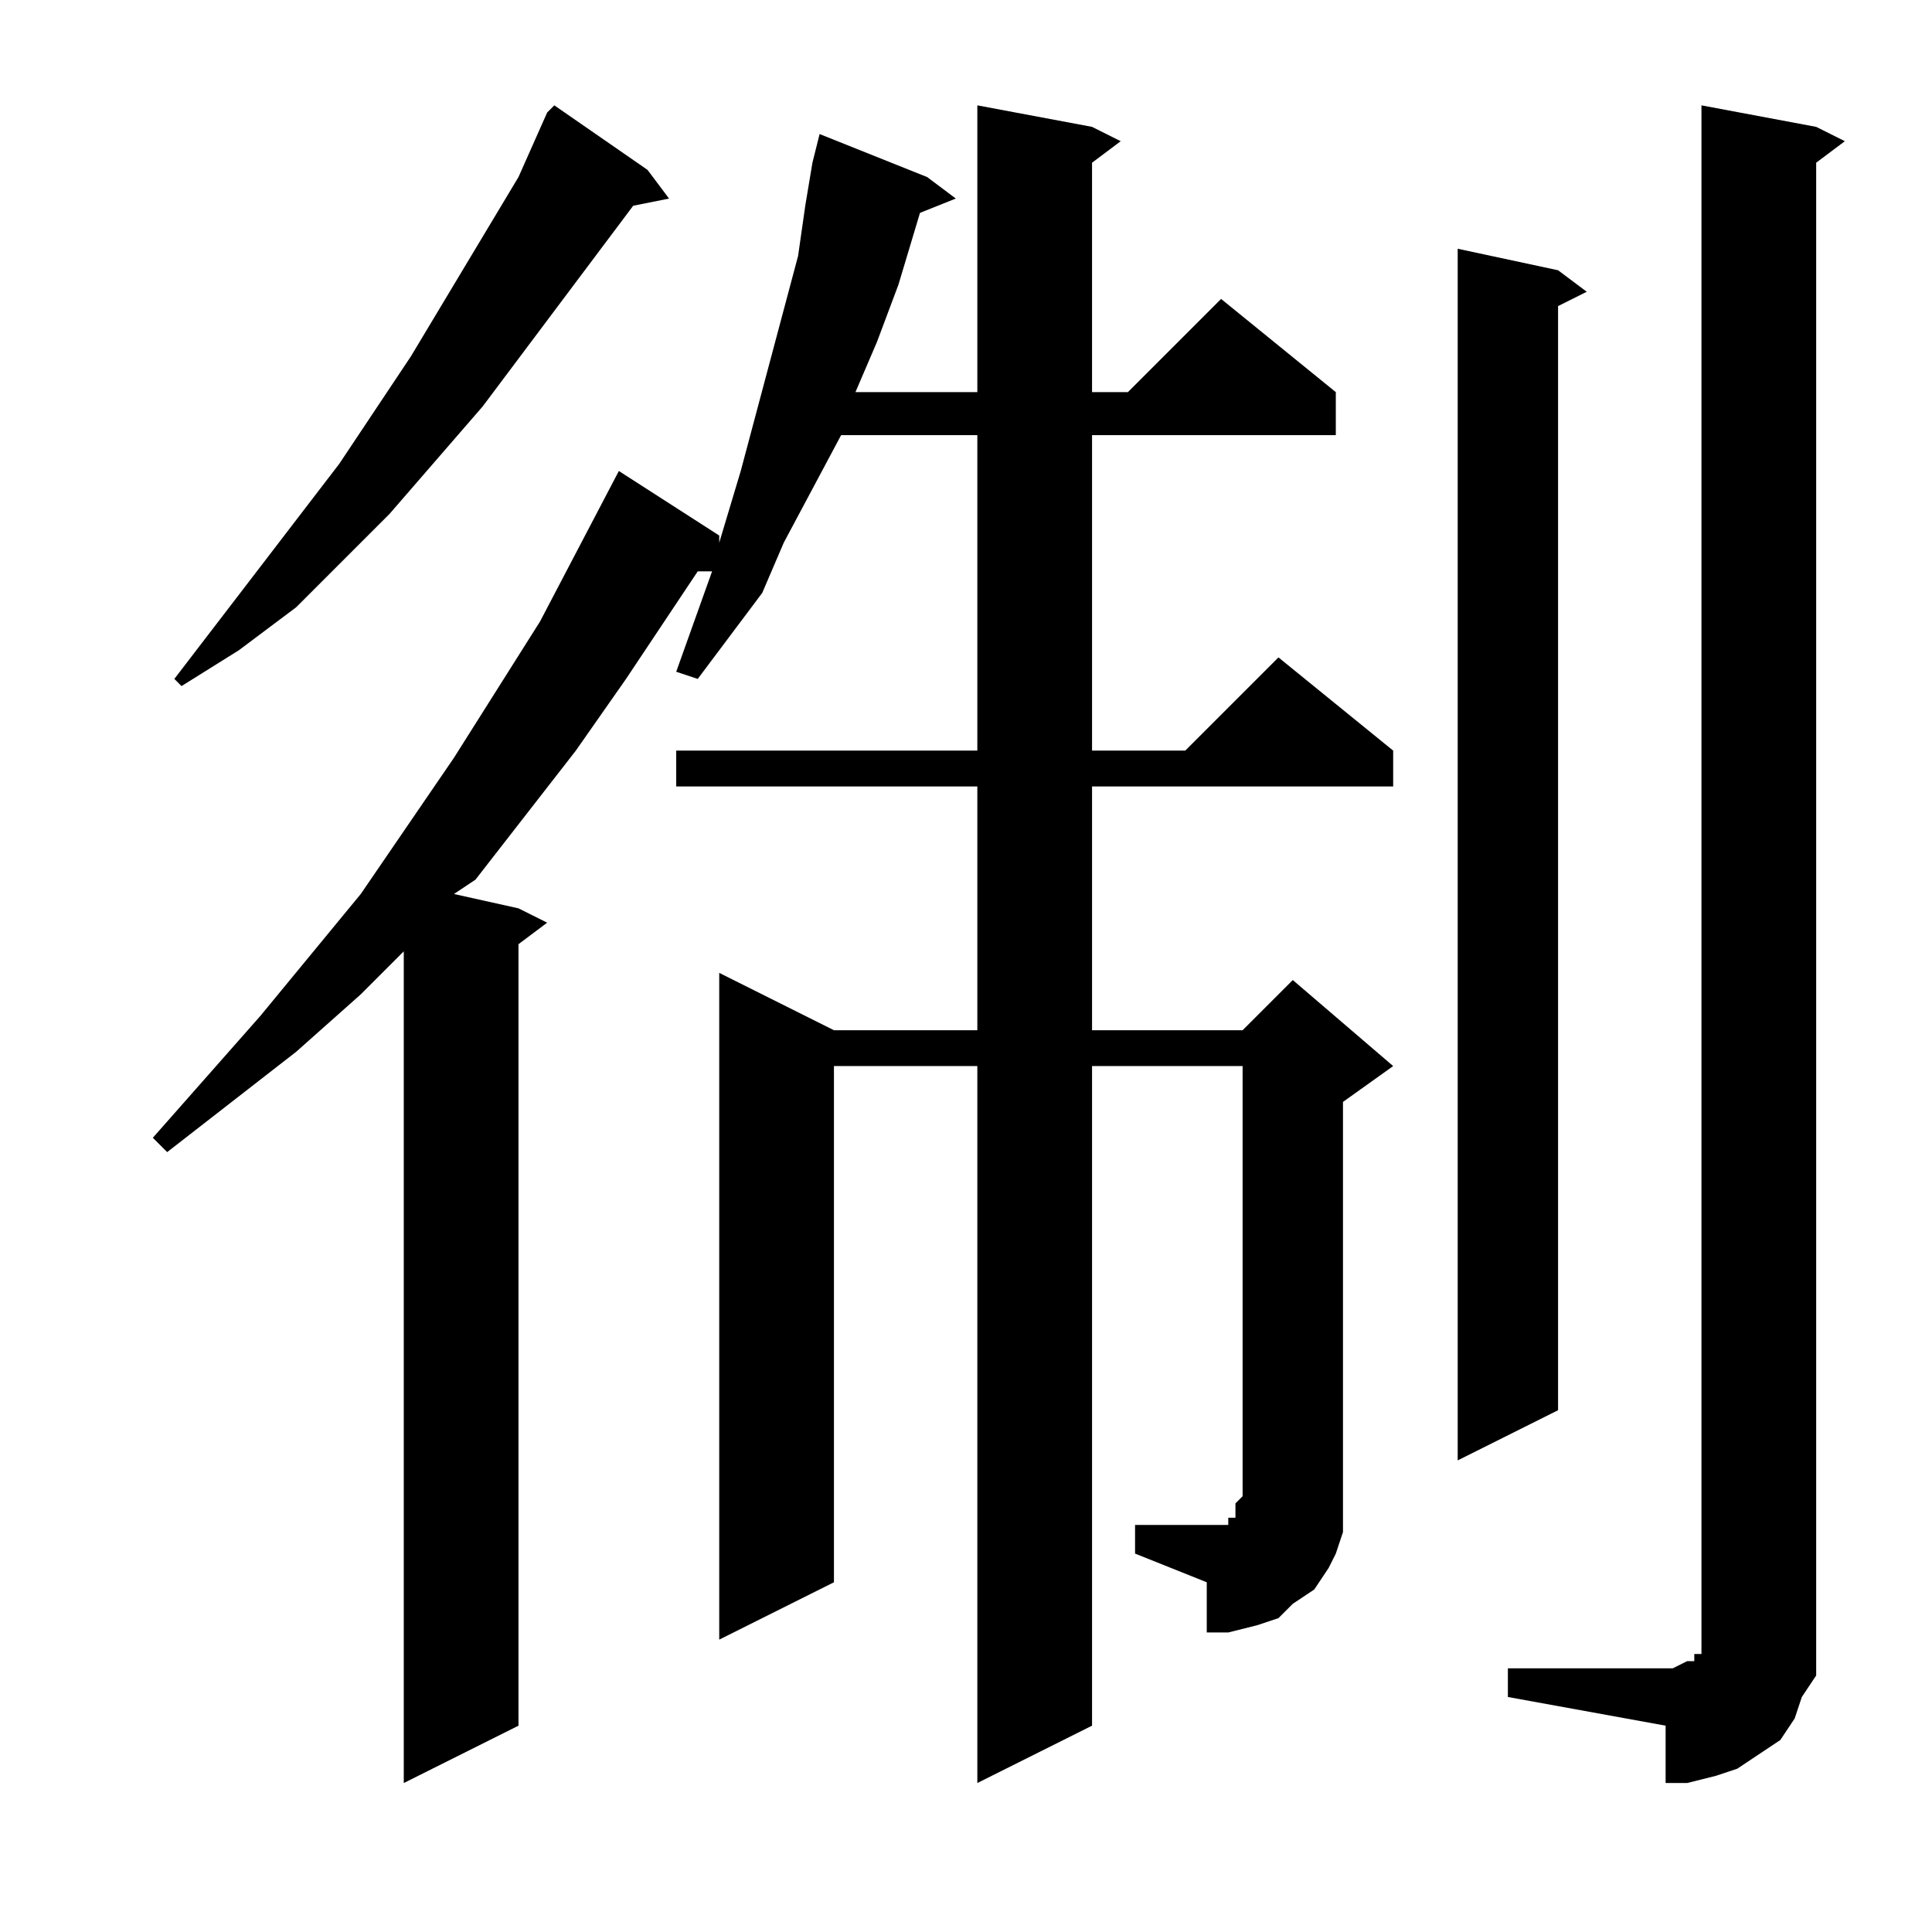 <?xml version="1.0" encoding="utf-8"?>
<!-- Generator: Adobe Illustrator 16.0.0, SVG Export Plug-In . SVG Version: 6.00 Build 0)  -->
<!DOCTYPE svg PUBLIC "-//W3C//DTD SVG 1.1//EN" "http://www.w3.org/Graphics/SVG/1.1/DTD/svg11.dtd">
<svg version="1.1" id="图层_1" xmlns="http://www.w3.org/2000/svg" xmlns:xlink="http://www.w3.org/1999/xlink" x="0px" y="0px"
	 width="1000px" height="1000px" viewBox="0 0 1000 1000" enable-background="new 0 0 1000 1000" xml:space="preserve">
<path d="M587.508,789.297h37.109h7.422h3.711v-3.711h3.711v-3.711v-3.711l3.711-3.711V551.797h-77.93v341.406l-59.375,29.688
	V551.797h-74.219v267.188l-59.375,29.688V503.555l59.375,29.688h74.219V407.07H350.008v-18.555h155.859V225.234h-70.508
	l-29.688,55.664l-11.133,25.977l-33.398,44.531l-11.133-3.711l18.555-51.953h-7.422l-37.109,55.664l-25.977,37.109l-25.977,33.398
	l-25.977,33.398l-11.133,7.422l33.398,7.422l14.844,7.422l-14.844,11.133v404.492l-59.375,29.688V492.422l-22.266,22.266
	l-33.398,29.688l-33.398,25.977l-33.398,25.977l-7.422-7.422l55.664-63.086l51.953-63.086l48.242-70.508l44.531-70.508l40.82-77.93
	l51.953,33.398v3.711l11.133-37.109l14.844-55.664l14.844-55.664l3.711-25.977l3.711-22.266l3.711-14.844l55.664,22.266
	l14.844,11.133l-18.555,7.422l-11.133,37.109l-11.133,29.688l-11.133,25.977h63.086V54.531l59.375,11.133l14.844,7.422
	l-14.844,11.133v118.75h18.555l48.242-48.242l59.375,48.242v22.266H565.242v163.281h48.242l48.242-48.242l59.375,48.242v18.555
	H565.242v126.172h77.93l25.977-25.977l51.953,44.531l-25.977,18.555v196.68v11.133v14.844l-3.711,11.133l-3.711,7.422l-7.422,11.133
	l-11.133,7.422l-7.422,7.422l-11.133,3.711l-14.844,3.711h-11.133v-25.977l-37.109-14.844V789.297z M335.164,87.93l11.133,14.844
	l-18.555,3.711l-33.398,44.531l-44.531,59.375l-48.242,55.664l-48.242,48.242l-29.688,22.266l-29.688,18.555l-3.711-3.711
	l85.352-111.328l37.109-55.664l55.664-92.773l14.844-33.398l3.711-3.711L335.164,87.93z M806.453,139.883l14.844,11.133
	l-14.844,7.422v571.484L754.5,755.898V128.75L806.453,139.883z M780.477,863.516h81.641h3.711l7.422-3.711h3.711v-3.711h3.711
	v-3.711v-3.711v-7.422V54.531l59.375,11.133l14.844,7.422l-14.844,11.133V841.25v14.844v11.133l-7.422,11.133l-3.711,11.133
	l-7.422,11.133l-11.133,7.422l-11.133,7.422l-11.133,3.711l-14.844,3.711h-11.133v-29.688l-81.641-14.844V863.516z"/>
</svg>
